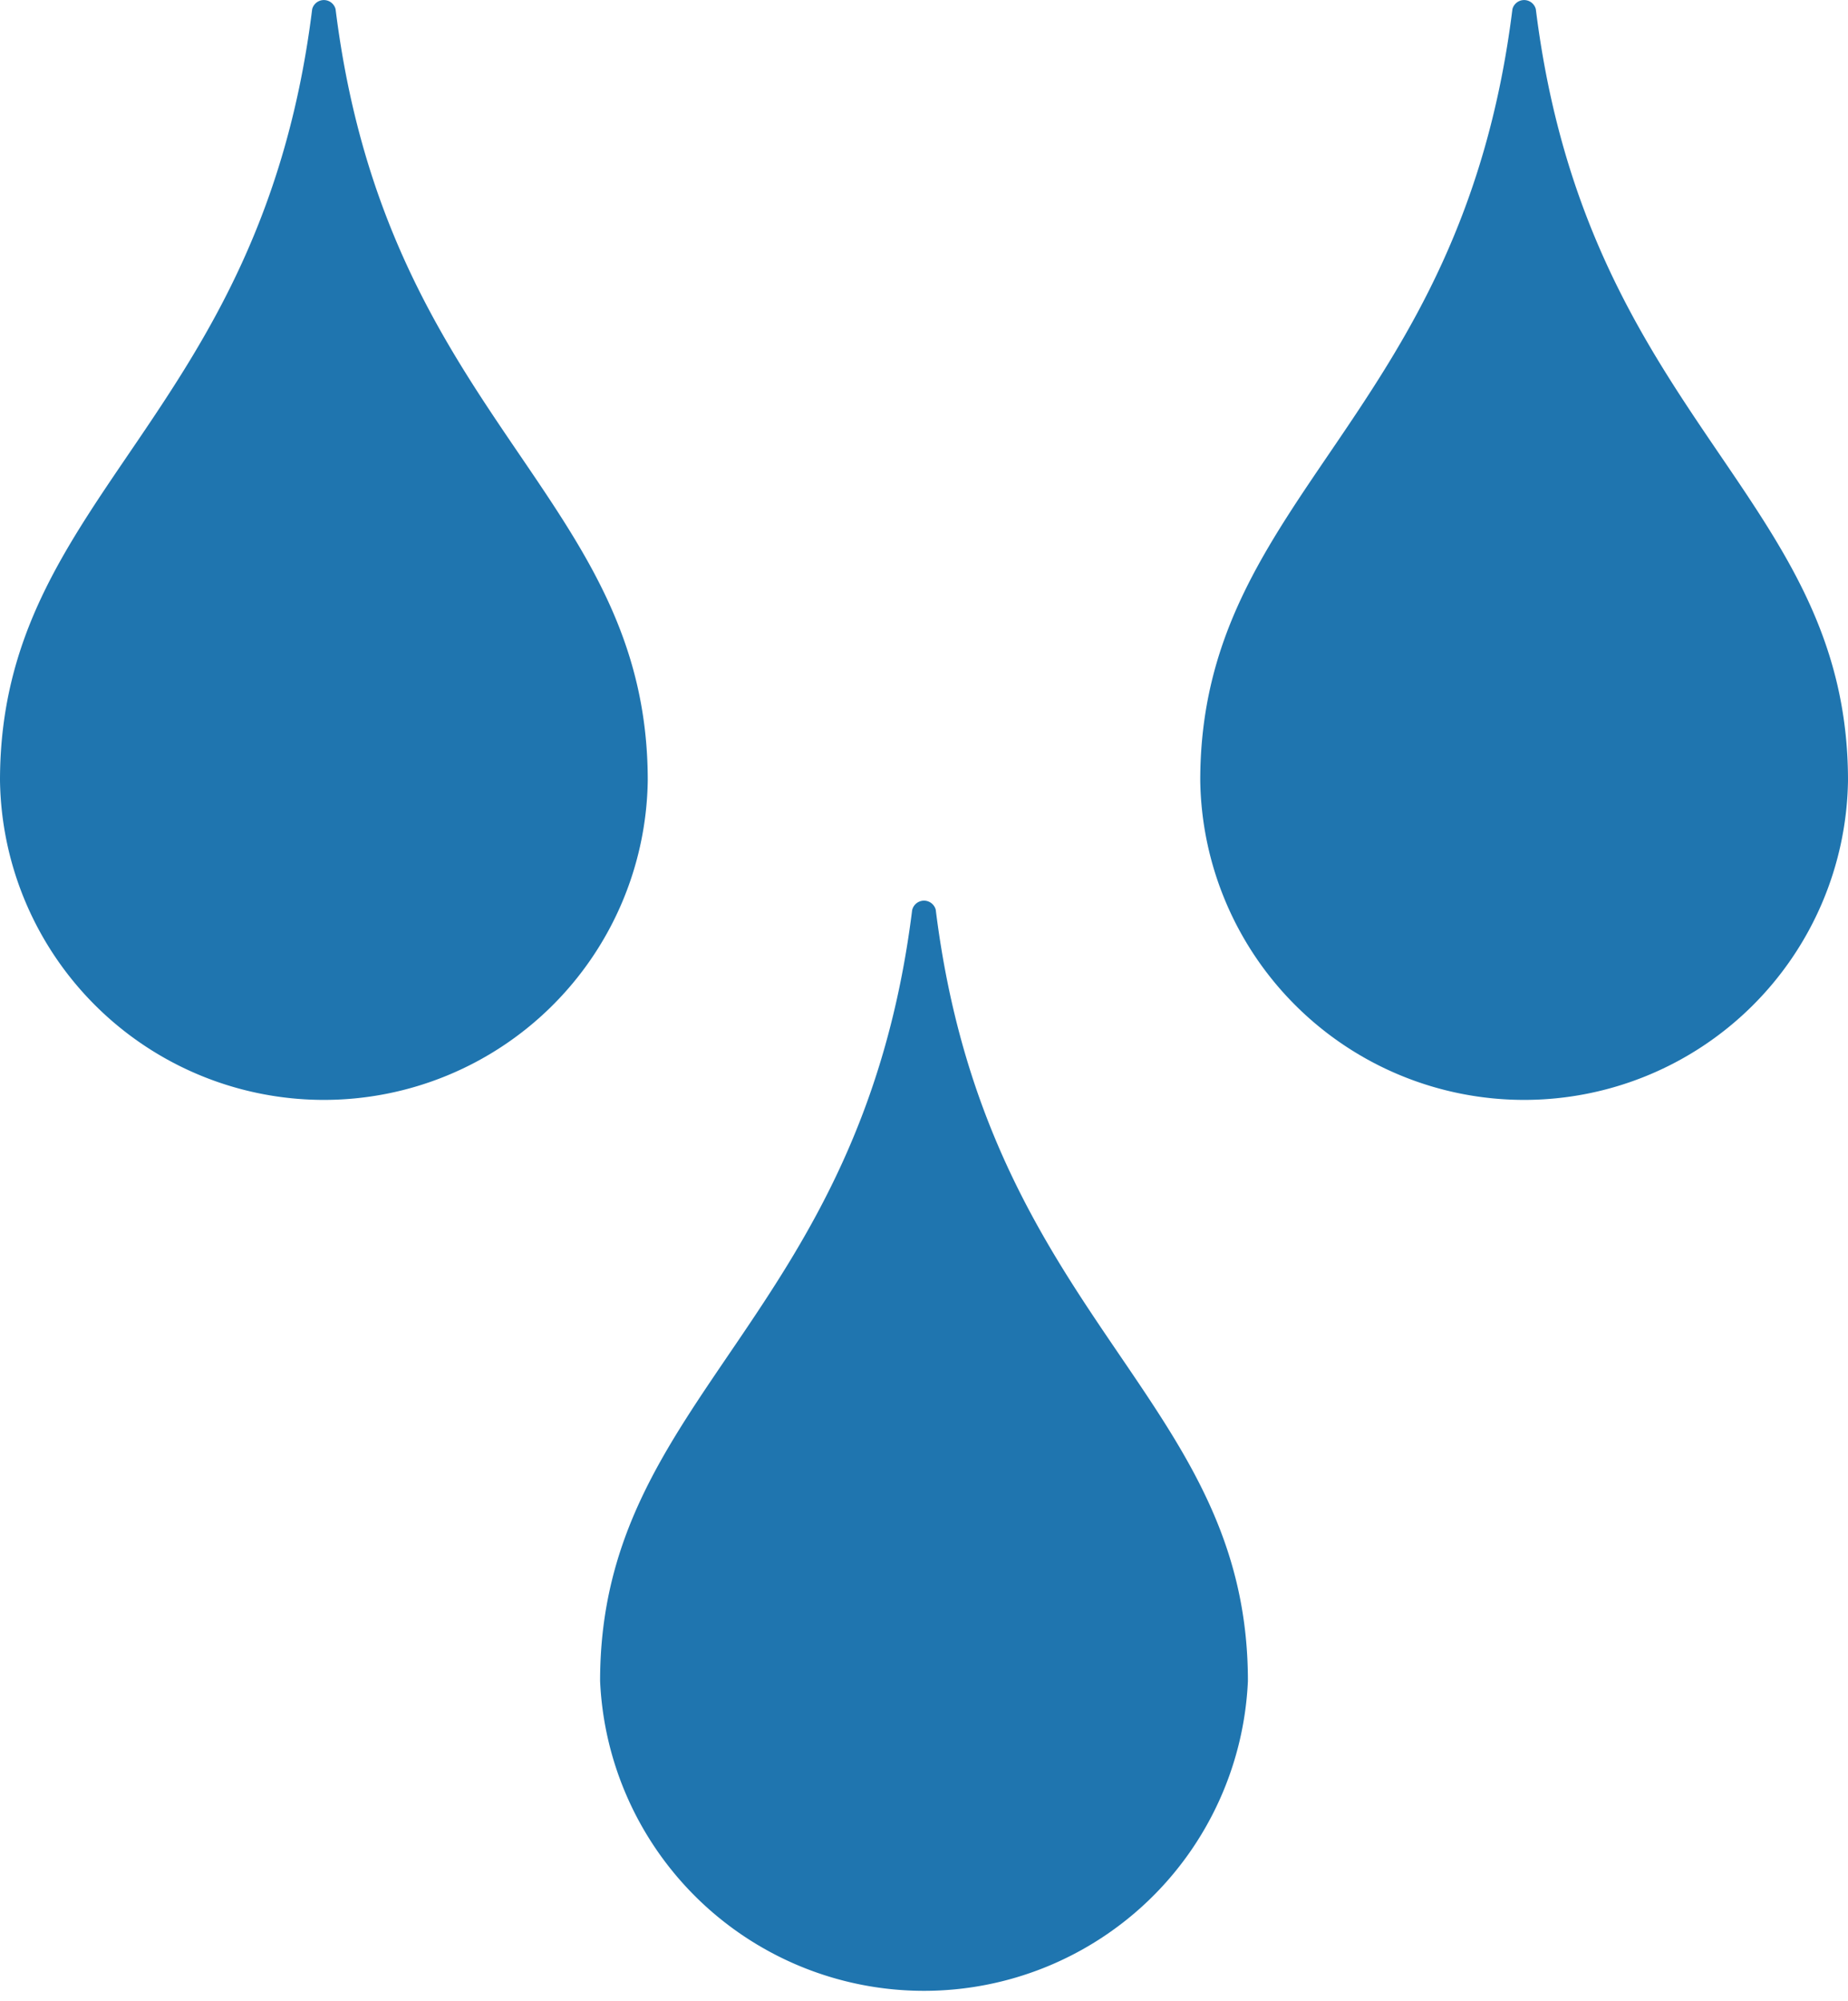 <svg xmlns="http://www.w3.org/2000/svg" width="28.498" height="30.847" viewBox="0 0 28.498 30.847">
  <path id="Icon_metro-water" data-name="Icon metro-water" d="M17.813,15.568C17.025,21.915,13,23.044,13,27.457a5,5,0,0,0,9.99,0c0-4.413-4.026-5.542-4.814-11.889a.187.187,0,0,0-.362,0ZM8.56,1.686C7.772,8.033,3.746,9.16,3.746,13.575a4.995,4.995,0,0,0,9.989,0c0-4.413-4.026-5.542-4.814-11.889a.186.186,0,0,0-.361,0Zm18.509,0c-.788,6.347-4.814,7.476-4.814,11.889a4.995,4.995,0,0,0,9.989,0c0-4.413-4.026-5.542-4.814-11.889a.186.186,0,0,0-.361,0Z" transform="translate(-3.746 -1.544)" fill="#1f75af"/>
</svg>
